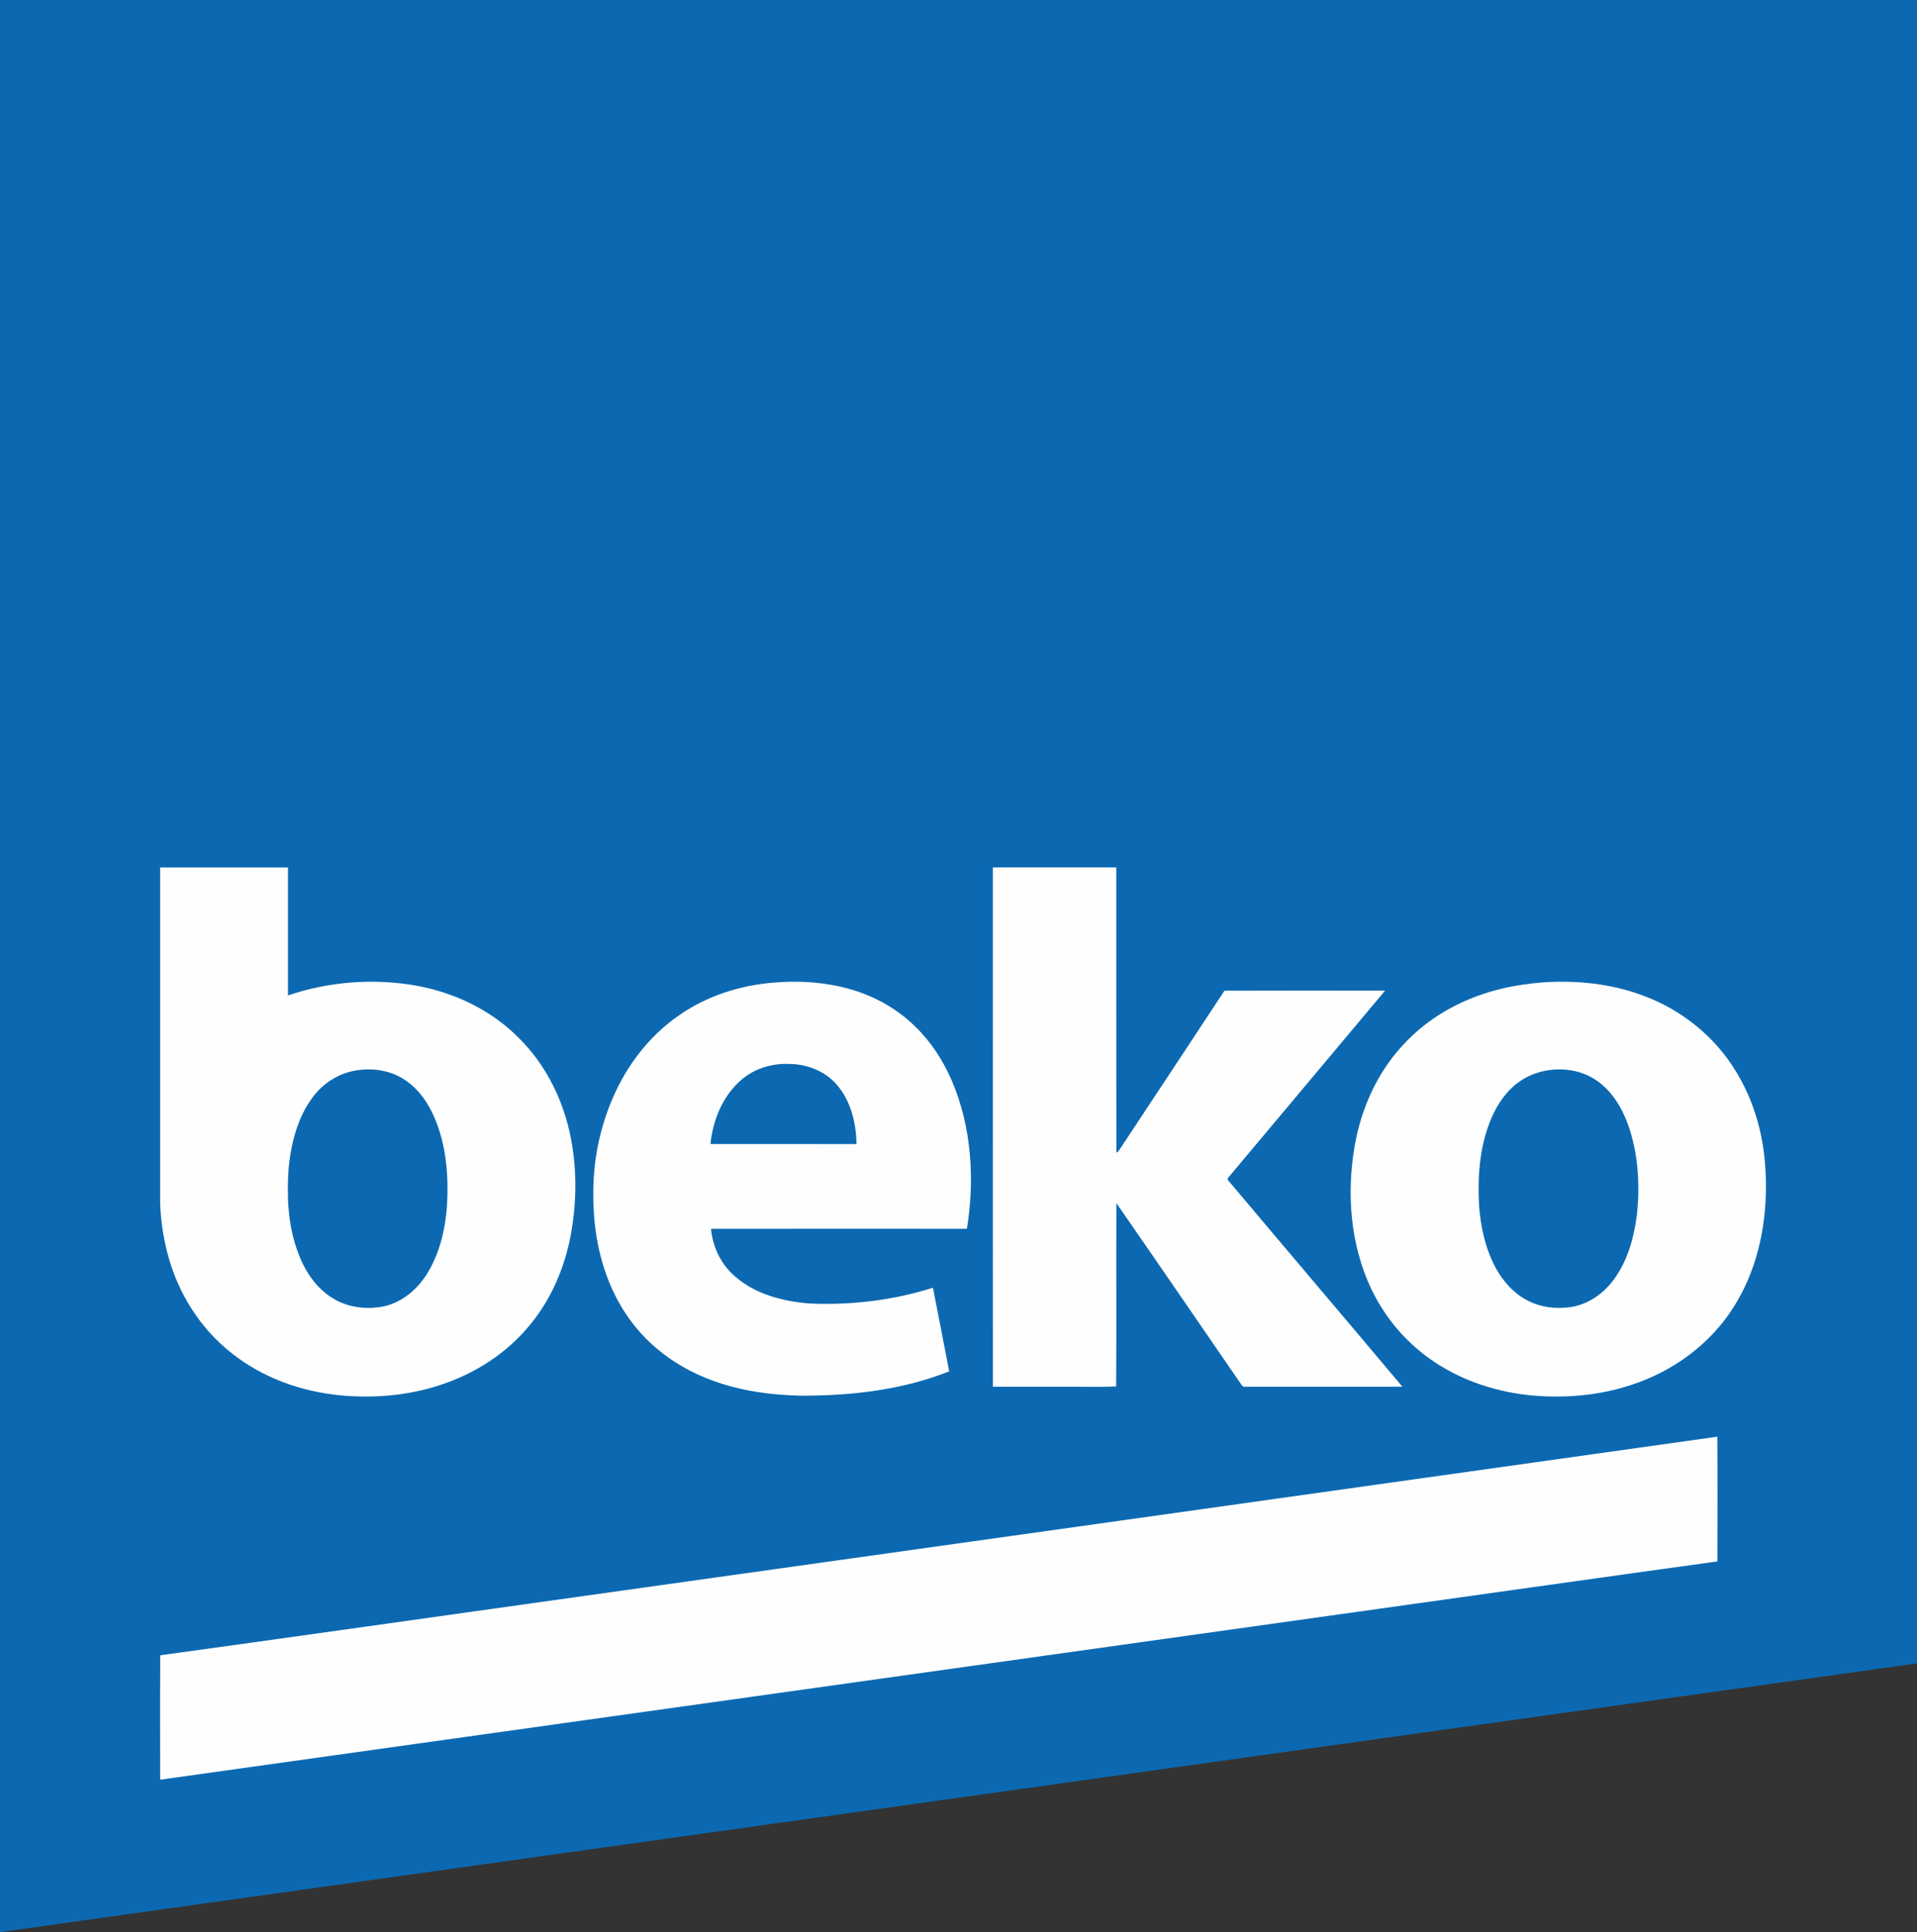 <?xml version="1.0" encoding="UTF-8"?>
<!-- Creator: CorelDRAW 2019 (64-Bit) -->
<svg xmlns="http://www.w3.org/2000/svg" xmlns:xlink="http://www.w3.org/1999/xlink" xmlns:xodm="http://www.corel.com/coreldraw/odm/2003" xml:space="preserve" width="41.995mm" height="42.333mm" version="1.1" style="shape-rendering:geometricPrecision; text-rendering:geometricPrecision; image-rendering:optimizeQuality; fill-rule:evenodd; clip-rule:evenodd" viewBox="0 0 4199.54 4233.32">
 <rect x="0" y="0" width="4199.54" height="4233.32" fill="#333333" stroke="none"/>
 <defs>
  <style type="text/css">
   <![CDATA[
    .fil0 {fill:#0C69B1}
    .fil1 {fill:#FEFEFE}
   ]]>
  </style>
 </defs>
 <g id="Warstwa_x0020_1">
  <g id="Logo_x0020_Beko.cdr">
   <polygon class="fil0" points="0.01,0 4199.52,0 4199.52,3644.55 0.01,4233.32 "></polygon>
   <g>
    <path class="fil1" d="M980.25 2612.26c-0.56,60.22 -11.32,122.1 -42.22,174.56 -21.27,36.11 -55.48,66.3 -97.14,75.4 -39.68,8.25 -83.21,2.11 -117.04,-20.98 -35.81,-23.84 -59.19,-62.29 -73,-102.32 -20.36,-57.55 -22.85,-119.69 -18.49,-180.11 5.53,-55.13 19.81,-111.71 54.01,-156.45 23.91,-31.81 60.77,-53.52 100.45,-57.9 34.14,-4.39 70.22,1.9 99.21,21.06 31.58,20.48 53.49,53.02 67.56,87.46 20.6,50.29 27.57,105.18 26.66,159.28zm270.91 -115.42c-15.42,-83.28 -54.25,-163.21 -114.99,-222.96 -60.48,-61.12 -141.56,-99.59 -225.76,-114.49 -93.08,-16.35 -190.07,-8.6 -279.57,21.62 -0.06,-93.48 0,-186.96 0,-280.41 -93.37,-0.06 -186.7,-0.03 -280.04,0 0,245.68 -0.06,491.43 0.03,737.12 1.55,37.42 6.93,74.75 16.74,110.95 22.03,83.68 70.1,160.72 138.01,214.73 68.38,55.03 154.28,85.9 241.27,94.01 72.85,6.64 147.38,0.38 217.07,-22.65 76.25,-24.66 146.5,-69.78 197.27,-132.13 45.96,-55.59 75.16,-123.83 88.74,-194.37 13.05,-69.61 14.42,-141.73 1.23,-211.42z"></path>
    <path class="fil1" d="M2175.01 1900.6l84.5 -0.06 21.15 0 164.76 0.03c0.26,208.38 -0.29,416.82 0.29,625.26 4.95,-3.19 7.87,-8.48 11.03,-13.28 75.11,-114.02 150.75,-227.72 225.65,-341.86 117.27,-0.44 234.57,-0.21 351.87,-0.12 -113.97,136.17 -228.25,272.08 -342.27,408.16 -2.46,2.37 -4.07,5.91 -0.76,8.34 126.72,150.63 254.37,300.55 380.98,451.29 -114.76,0.21 -229.48,0.03 -344.26,0.12 -3.34,0.41 -5.91,-0.76 -7.7,-3.48 -91.55,-132.96 -182.63,-266.26 -274.6,-398.92 -0.64,133.89 0.36,267.81 -0.52,401.64 -37.8,1.72 -76.13,0.23 -114.14,0.76 -51.96,0 -103.93,0 -155.92,0 -0.18,-379.32 -0.03,-758.6 -0.06,-1137.88l0 0z"></path>
    <path class="fil1" d="M1556.36 2506.64c5.21,-51.59 26.13,-103.52 65.3,-138.57 28.62,-25.93 67.86,-38.48 106.16,-36.9 38.71,0.03 78.41,14.72 104.25,44.27 31.48,35.61 43.74,84.59 44.12,131.23 -106.62,-0.03 -213.24,0 -319.83,-0.03zm561.86 185.62c17.55,-108.47 10.24,-223.19 -33.24,-324.92 -18.99,-43.6 -45.26,-84.39 -79.47,-117.54 -36.07,-36.02 -81.22,-62.35 -129.47,-78.32 -58.37,-18.9 -120.69,-23.7 -181.55,-18.47 -73.76,5.86 -146.73,29.38 -207.53,72.01 -65.46,45.18 -115.08,111.01 -145.98,183.89 -27.88,65.92 -42.01,137.64 -41.19,209.17 -0.27,72.51 12.67,145.95 43.68,211.84 22.24,47.08 54.07,89.82 93.83,123.59 36.28,31.22 78.71,54.95 123.59,71.33 62.21,23.15 128.77,31.81 194.84,33.24 109.66,0 221.08,-12.49 323.63,-53.37 -11.56,-61.12 -23.79,-122.1 -35.55,-183.19 -87.39,27.56 -179.65,38.71 -271.14,34.47 -58.28,-4.8 -118.88,-20.36 -163.44,-60.22 -29.99,-26.01 -48.16,-64.01 -51.61,-103.43 186.84,-0.32 373.72,-0.14 560.6,-0.08z"></path>
    <path class="fil1" d="M3586.08 2660.25c-6.14,50.15 -19.92,100.91 -49.97,142.22 -21.98,30.67 -54.83,54.31 -92.31,60.98 -33.74,5.33 -69.73,1.43 -99.89,-15.27 -32.22,-17.44 -56.36,-47.08 -72.25,-79.59 -18.96,-39.06 -27.88,-82.21 -31.36,-125.28 -3.01,-52.32 -0.79,-105.57 13.75,-156.19 11.03,-38.8 29.11,-76.89 59.05,-104.69 22.67,-21.44 52.54,-34.7 83.53,-38.12 34.85,-4.27 71.74,2.75 100.88,23.06 33.1,22.52 54.78,58.22 68.44,95.17 22.76,63 27.04,131.49 20.13,197.71zm279.63 -121.08c-6.55,-66.88 -26.98,-132.74 -61.97,-190.3 -46.64,-77.74 -121.16,-137.48 -206.25,-168.21 -68.96,-25.54 -143.6,-33.06 -216.69,-28.26 -29.7,2.52 -59.4,6.23 -88.39,13.22 -78.03,18.12 -152.53,56.01 -208.82,113.59 -62.5,61.97 -101.06,145.39 -115.93,231.55 -18.14,104.87 -9.51,216.69 36.49,313.66 30.96,65.04 79.79,121.57 140.21,161.04 62.96,41.61 136.96,65.07 211.86,72.09 72.21,6.29 145.98,0.27 215,-22.41 91.96,-29.05 174.82,-89.12 226.46,-171.08 49.48,-77.71 70.6,-170.08 70.96,-261.75l0 -5.26c-0.09,-19.4 -1.09,-38.74 -2.93,-57.88z"></path>
    <path class="fil1" d="M1153.26 3514.55c869.6,-122.33 1739.24,-244.05 2608.81,-366.67 0.68,91.11 0.41,182.22 0.12,273.3 -248.09,34.18 -495.97,69.52 -744.02,104.14 -889.1,124.61 -1778.19,249.69 -2667.31,374.1 0,-41.17 -0.09,-82.33 -0.12,-123.5l0 -4.27 0 -4.24 0 -4.28 0 -4.27 0 -29.78 0 -4.28 0 -4.24 0 -4.27c0.06,-29.81 0.12,-59.6 0.24,-89.44 267.51,-36.78 534.85,-75.02 802.28,-112.3l0 0z"></path>
   </g>
  </g>
 </g>
</svg>
